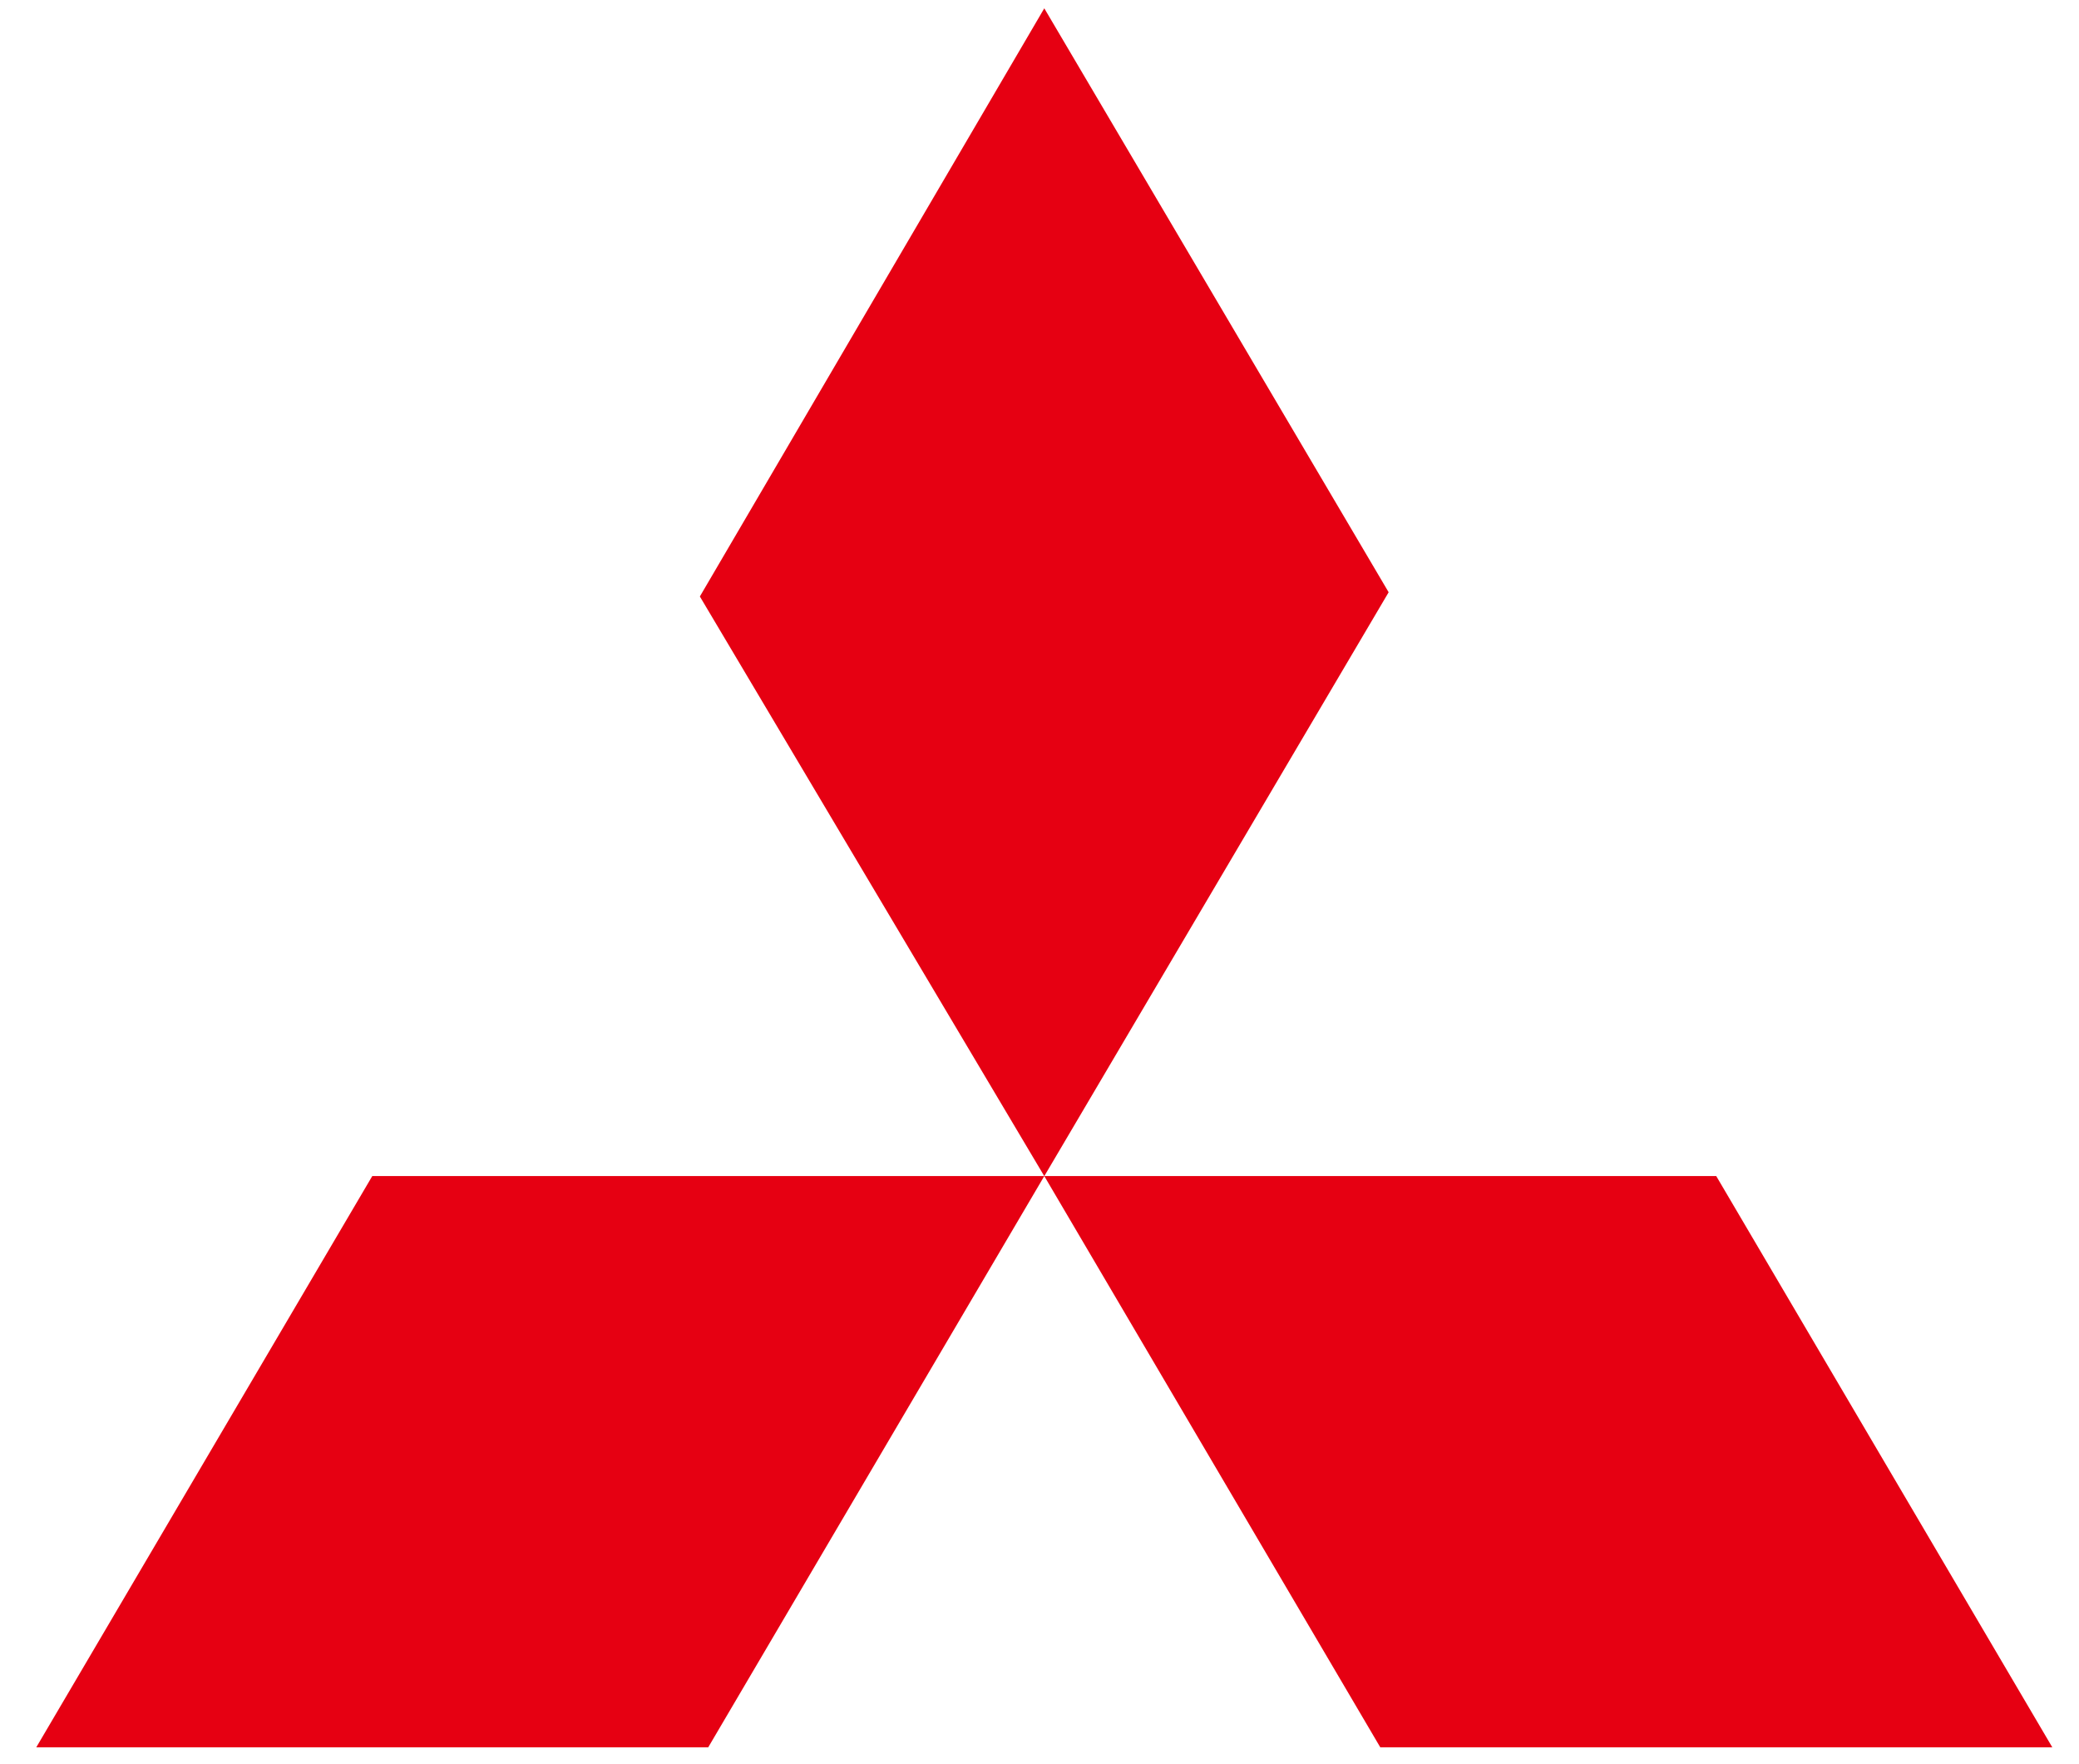 <?xml version="1.0" encoding="UTF-8"?> <svg xmlns="http://www.w3.org/2000/svg" width="33" height="28" fill="none"><path fill="#E60012" d="M16.576.132 22.042 9.4l-5.466 9.267-5.467-9.2L16.576.132Zm0 18.534h10.666l5.334 9.066H21.909l-5.333-9.066Zm0 0H5.909L.576 27.732h10.666l5.334-9.066Z"></path></svg> 